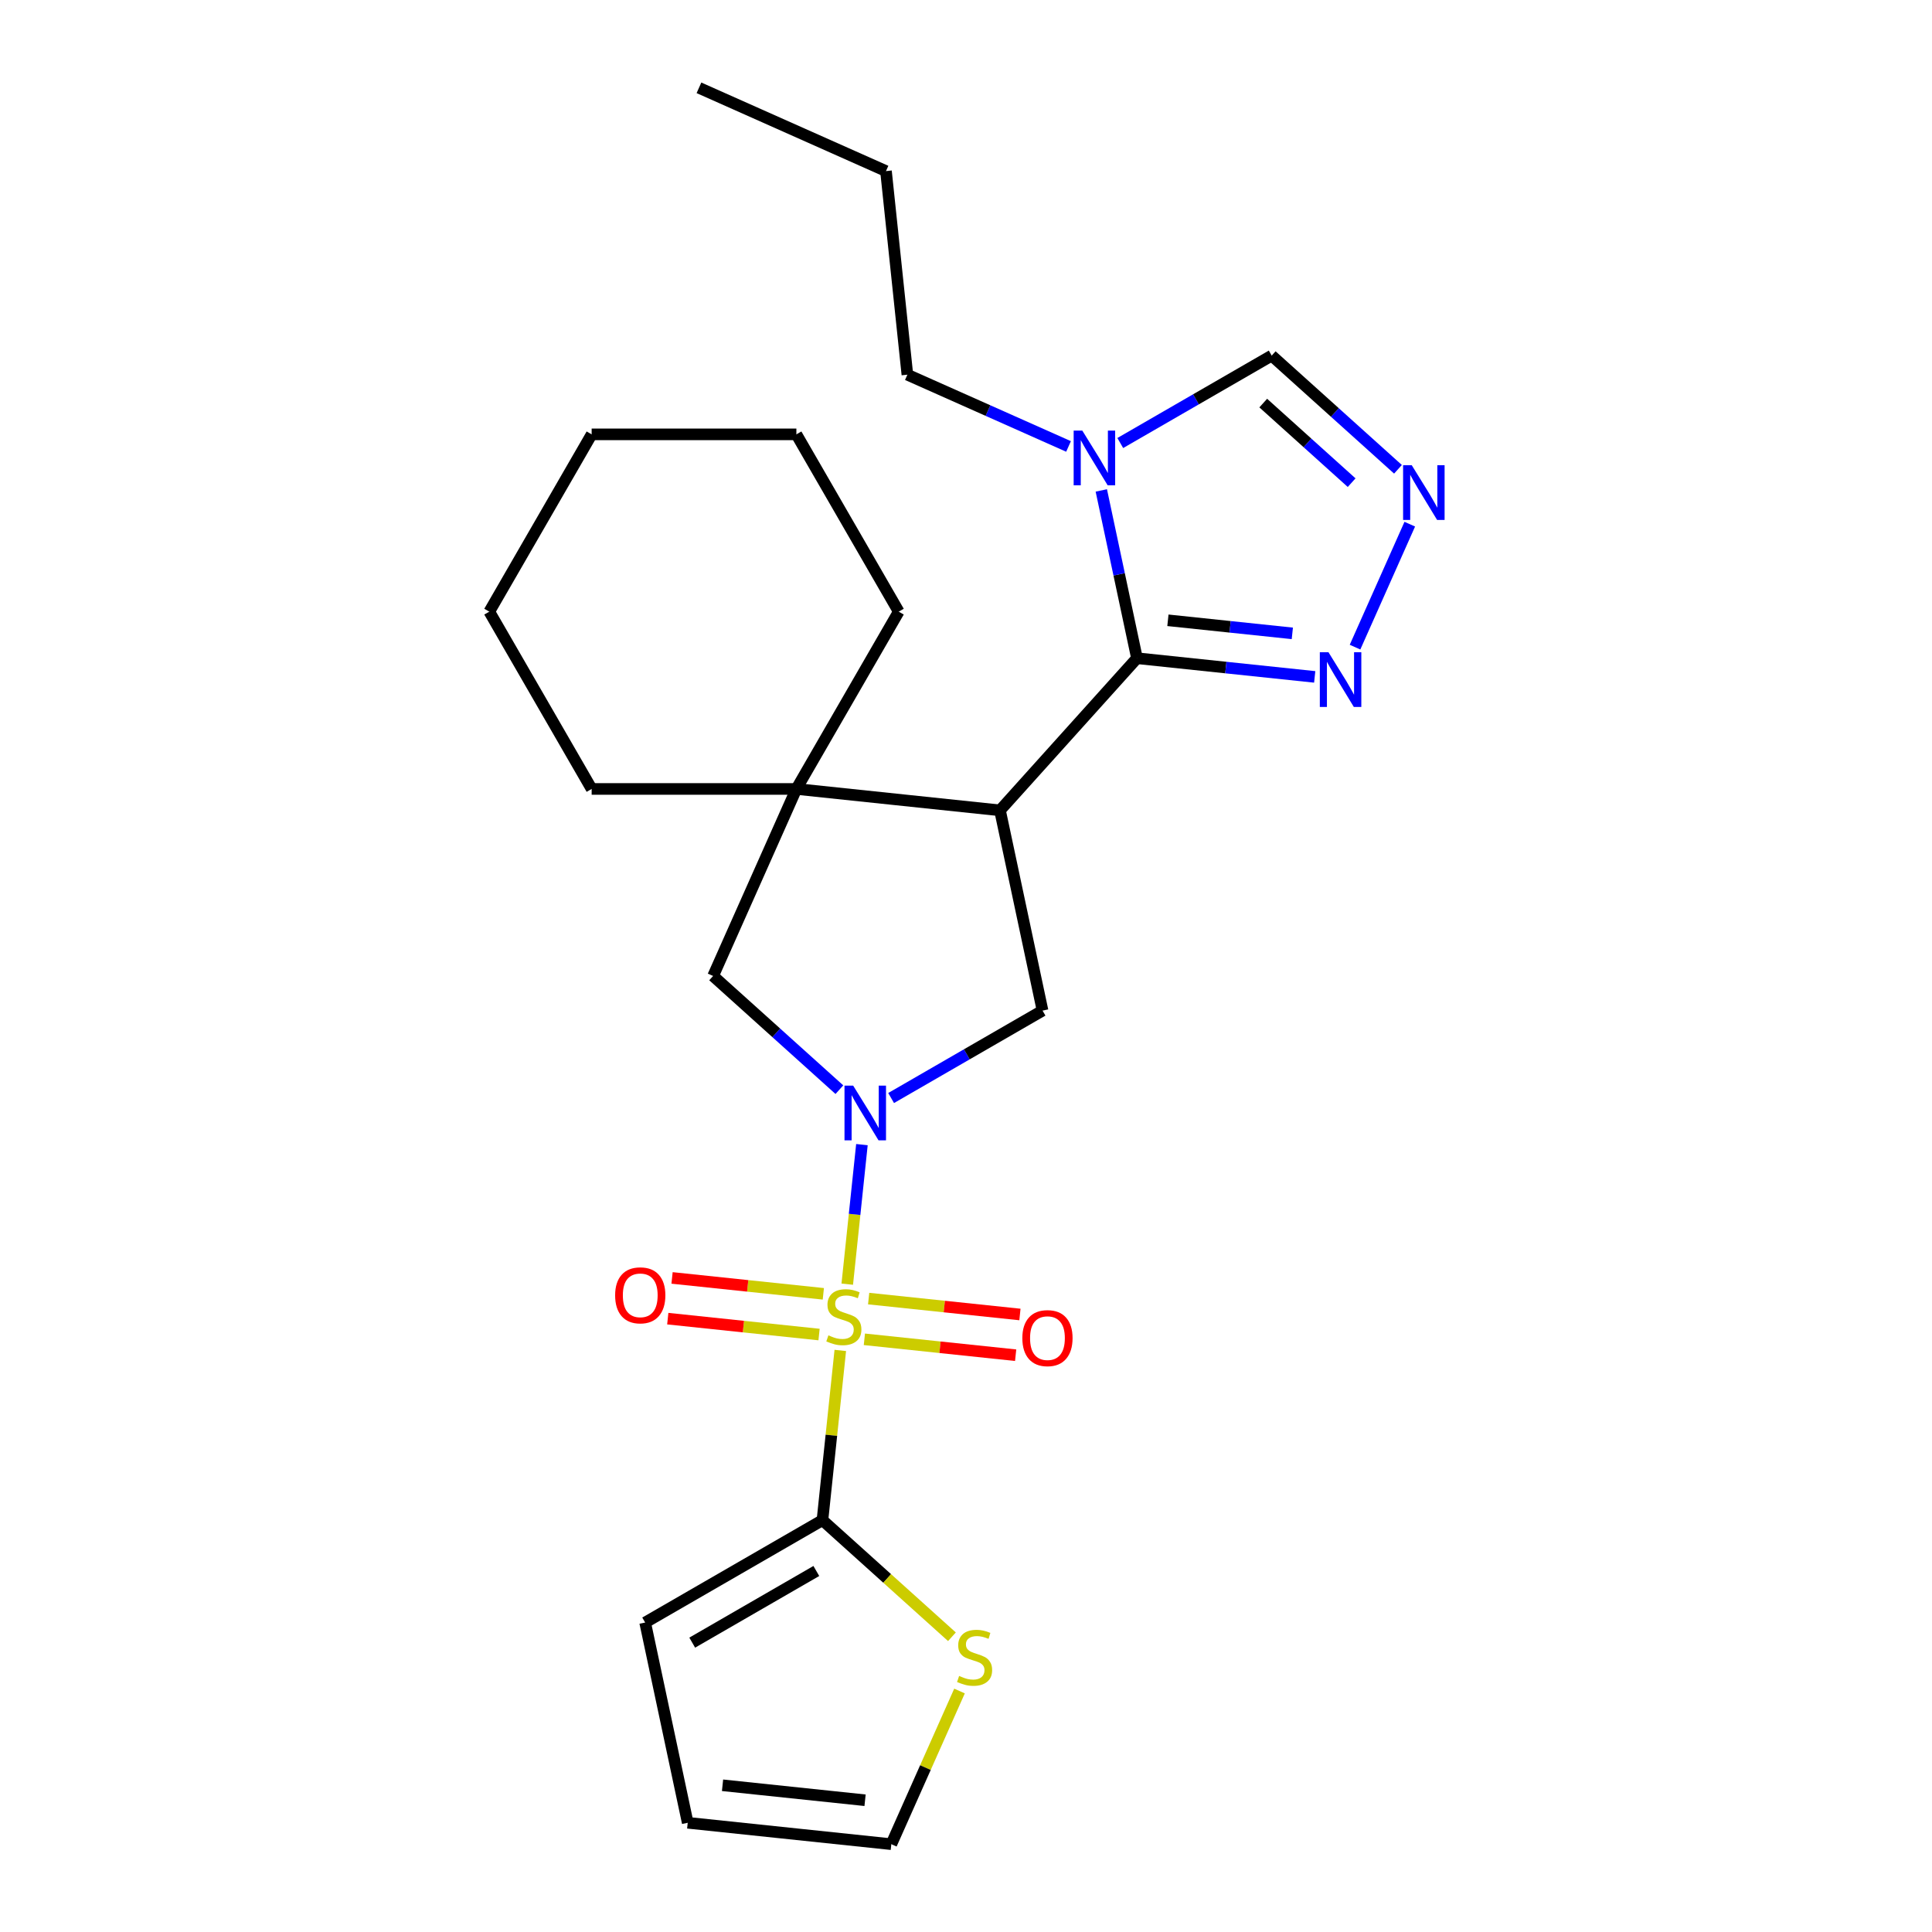 <?xml version='1.0' encoding='iso-8859-1'?>
<svg version='1.1' baseProfile='full'
              xmlns='http://www.w3.org/2000/svg'
                      xmlns:rdkit='http://www.rdkit.org/xml'
                      xmlns:xlink='http://www.w3.org/1999/xlink'
                  xml:space='preserve'
width='1000px' height='1000px' viewBox='0 0 1000 1000'>
<!-- END OF HEADER -->
<rect style='opacity:1.0;fill:#FFFFFF;stroke:none' width='1000' height='1000' x='0' y='0'> </rect>
<path class='bond-0' d='M 438.539,664.683 L 442.335,628.569' style='fill:none;fill-rule:evenodd;stroke:#CCCC00;stroke-width:6px;stroke-linecap:butt;stroke-linejoin:miter;stroke-opacity:1' />
<path class='bond-0' d='M 442.335,628.569 L 446.13,592.455' style='fill:none;fill-rule:evenodd;stroke:#0000FF;stroke-width:6px;stroke-linecap:butt;stroke-linejoin:miter;stroke-opacity:1' />
<path class='bond-3' d='M 434.934,698.982 L 430.317,742.909' style='fill:none;fill-rule:evenodd;stroke:#CCCC00;stroke-width:6px;stroke-linecap:butt;stroke-linejoin:miter;stroke-opacity:1' />
<path class='bond-3' d='M 430.317,742.909 L 425.7,786.837' style='fill:none;fill-rule:evenodd;stroke:#000000;stroke-width:6px;stroke-linecap:butt;stroke-linejoin:miter;stroke-opacity:1' />
<path class='bond-12' d='M 447.398,693.224 L 486.548,697.339' style='fill:none;fill-rule:evenodd;stroke:#CCCC00;stroke-width:6px;stroke-linecap:butt;stroke-linejoin:miter;stroke-opacity:1' />
<path class='bond-12' d='M 486.548,697.339 L 525.699,701.453' style='fill:none;fill-rule:evenodd;stroke:#FF0000;stroke-width:6px;stroke-linecap:butt;stroke-linejoin:miter;stroke-opacity:1' />
<path class='bond-12' d='M 449.613,672.147 L 488.764,676.262' style='fill:none;fill-rule:evenodd;stroke:#CCCC00;stroke-width:6px;stroke-linecap:butt;stroke-linejoin:miter;stroke-opacity:1' />
<path class='bond-12' d='M 488.764,676.262 L 527.914,680.377' style='fill:none;fill-rule:evenodd;stroke:#FF0000;stroke-width:6px;stroke-linecap:butt;stroke-linejoin:miter;stroke-opacity:1' />
<path class='bond-13' d='M 426.155,669.681 L 387.004,665.566' style='fill:none;fill-rule:evenodd;stroke:#CCCC00;stroke-width:6px;stroke-linecap:butt;stroke-linejoin:miter;stroke-opacity:1' />
<path class='bond-13' d='M 387.004,665.566 L 347.854,661.451' style='fill:none;fill-rule:evenodd;stroke:#FF0000;stroke-width:6px;stroke-linecap:butt;stroke-linejoin:miter;stroke-opacity:1' />
<path class='bond-13' d='M 423.94,690.758 L 384.789,686.643' style='fill:none;fill-rule:evenodd;stroke:#CCCC00;stroke-width:6px;stroke-linecap:butt;stroke-linejoin:miter;stroke-opacity:1' />
<path class='bond-13' d='M 384.789,686.643 L 345.638,682.528' style='fill:none;fill-rule:evenodd;stroke:#FF0000;stroke-width:6px;stroke-linecap:butt;stroke-linejoin:miter;stroke-opacity:1' />
<path class='bond-5' d='M 461.242,568.338 L 500.432,545.711' style='fill:none;fill-rule:evenodd;stroke:#0000FF;stroke-width:6px;stroke-linecap:butt;stroke-linejoin:miter;stroke-opacity:1' />
<path class='bond-5' d='M 500.432,545.711 L 539.621,523.085' style='fill:none;fill-rule:evenodd;stroke:#000000;stroke-width:6px;stroke-linecap:butt;stroke-linejoin:miter;stroke-opacity:1' />
<path class='bond-9' d='M 434.464,564.012 L 401.784,534.588' style='fill:none;fill-rule:evenodd;stroke:#0000FF;stroke-width:6px;stroke-linecap:butt;stroke-linejoin:miter;stroke-opacity:1' />
<path class='bond-9' d='M 401.784,534.588 L 369.105,505.163' style='fill:none;fill-rule:evenodd;stroke:#000000;stroke-width:6px;stroke-linecap:butt;stroke-linejoin:miter;stroke-opacity:1' />
<path class='bond-1' d='M 517.59,419.436 L 539.621,523.085' style='fill:none;fill-rule:evenodd;stroke:#000000;stroke-width:6px;stroke-linecap:butt;stroke-linejoin:miter;stroke-opacity:1' />
<path class='bond-2' d='M 517.59,419.436 L 588.494,340.688' style='fill:none;fill-rule:evenodd;stroke:#000000;stroke-width:6px;stroke-linecap:butt;stroke-linejoin:miter;stroke-opacity:1' />
<path class='bond-26' d='M 517.59,419.436 L 412.205,408.359' style='fill:none;fill-rule:evenodd;stroke:#000000;stroke-width:6px;stroke-linecap:butt;stroke-linejoin:miter;stroke-opacity:1' />
<path class='bond-4' d='M 588.494,340.688 L 579.265,297.268' style='fill:none;fill-rule:evenodd;stroke:#000000;stroke-width:6px;stroke-linecap:butt;stroke-linejoin:miter;stroke-opacity:1' />
<path class='bond-4' d='M 579.265,297.268 L 570.036,253.848' style='fill:none;fill-rule:evenodd;stroke:#0000FF;stroke-width:6px;stroke-linecap:butt;stroke-linejoin:miter;stroke-opacity:1' />
<path class='bond-7' d='M 588.494,340.688 L 634.492,345.523' style='fill:none;fill-rule:evenodd;stroke:#000000;stroke-width:6px;stroke-linecap:butt;stroke-linejoin:miter;stroke-opacity:1' />
<path class='bond-7' d='M 634.492,345.523 L 680.49,350.358' style='fill:none;fill-rule:evenodd;stroke:#0000FF;stroke-width:6px;stroke-linecap:butt;stroke-linejoin:miter;stroke-opacity:1' />
<path class='bond-7' d='M 604.509,321.062 L 636.707,324.446' style='fill:none;fill-rule:evenodd;stroke:#000000;stroke-width:6px;stroke-linecap:butt;stroke-linejoin:miter;stroke-opacity:1' />
<path class='bond-7' d='M 636.707,324.446 L 668.906,327.83' style='fill:none;fill-rule:evenodd;stroke:#0000FF;stroke-width:6px;stroke-linecap:butt;stroke-linejoin:miter;stroke-opacity:1' />
<path class='bond-11' d='M 425.7,786.837 L 459.209,817.009' style='fill:none;fill-rule:evenodd;stroke:#000000;stroke-width:6px;stroke-linecap:butt;stroke-linejoin:miter;stroke-opacity:1' />
<path class='bond-11' d='M 459.209,817.009 L 492.718,847.181' style='fill:none;fill-rule:evenodd;stroke:#CCCC00;stroke-width:6px;stroke-linecap:butt;stroke-linejoin:miter;stroke-opacity:1' />
<path class='bond-14' d='M 425.7,786.837 L 333.932,839.82' style='fill:none;fill-rule:evenodd;stroke:#000000;stroke-width:6px;stroke-linecap:butt;stroke-linejoin:miter;stroke-opacity:1' />
<path class='bond-14' d='M 422.531,813.138 L 358.293,850.226' style='fill:none;fill-rule:evenodd;stroke:#000000;stroke-width:6px;stroke-linecap:butt;stroke-linejoin:miter;stroke-opacity:1' />
<path class='bond-10' d='M 579.852,229.309 L 619.042,206.683' style='fill:none;fill-rule:evenodd;stroke:#0000FF;stroke-width:6px;stroke-linecap:butt;stroke-linejoin:miter;stroke-opacity:1' />
<path class='bond-10' d='M 619.042,206.683 L 658.231,184.056' style='fill:none;fill-rule:evenodd;stroke:#000000;stroke-width:6px;stroke-linecap:butt;stroke-linejoin:miter;stroke-opacity:1' />
<path class='bond-17' d='M 553.074,231.078 L 511.366,212.508' style='fill:none;fill-rule:evenodd;stroke:#0000FF;stroke-width:6px;stroke-linecap:butt;stroke-linejoin:miter;stroke-opacity:1' />
<path class='bond-17' d='M 511.366,212.508 L 469.659,193.939' style='fill:none;fill-rule:evenodd;stroke:#000000;stroke-width:6px;stroke-linecap:butt;stroke-linejoin:miter;stroke-opacity:1' />
<path class='bond-6' d='M 412.205,408.359 L 369.105,505.163' style='fill:none;fill-rule:evenodd;stroke:#000000;stroke-width:6px;stroke-linecap:butt;stroke-linejoin:miter;stroke-opacity:1' />
<path class='bond-18' d='M 412.205,408.359 L 465.188,316.591' style='fill:none;fill-rule:evenodd;stroke:#000000;stroke-width:6px;stroke-linecap:butt;stroke-linejoin:miter;stroke-opacity:1' />
<path class='bond-19' d='M 412.205,408.359 L 306.24,408.359' style='fill:none;fill-rule:evenodd;stroke:#000000;stroke-width:6px;stroke-linecap:butt;stroke-linejoin:miter;stroke-opacity:1' />
<path class='bond-8' d='M 701.363,334.956 L 729.7,271.31' style='fill:none;fill-rule:evenodd;stroke:#0000FF;stroke-width:6px;stroke-linecap:butt;stroke-linejoin:miter;stroke-opacity:1' />
<path class='bond-28' d='M 723.59,242.905 L 690.911,213.481' style='fill:none;fill-rule:evenodd;stroke:#0000FF;stroke-width:6px;stroke-linecap:butt;stroke-linejoin:miter;stroke-opacity:1' />
<path class='bond-28' d='M 690.911,213.481 L 658.231,184.056' style='fill:none;fill-rule:evenodd;stroke:#000000;stroke-width:6px;stroke-linecap:butt;stroke-linejoin:miter;stroke-opacity:1' />
<path class='bond-28' d='M 699.605,249.827 L 676.73,229.23' style='fill:none;fill-rule:evenodd;stroke:#0000FF;stroke-width:6px;stroke-linecap:butt;stroke-linejoin:miter;stroke-opacity:1' />
<path class='bond-28' d='M 676.73,229.23 L 653.854,208.633' style='fill:none;fill-rule:evenodd;stroke:#000000;stroke-width:6px;stroke-linecap:butt;stroke-linejoin:miter;stroke-opacity:1' />
<path class='bond-15' d='M 496.643,875.271 L 478.995,914.908' style='fill:none;fill-rule:evenodd;stroke:#CCCC00;stroke-width:6px;stroke-linecap:butt;stroke-linejoin:miter;stroke-opacity:1' />
<path class='bond-15' d='M 478.995,914.908 L 461.348,954.545' style='fill:none;fill-rule:evenodd;stroke:#000000;stroke-width:6px;stroke-linecap:butt;stroke-linejoin:miter;stroke-opacity:1' />
<path class='bond-16' d='M 333.932,839.82 L 355.963,943.469' style='fill:none;fill-rule:evenodd;stroke:#000000;stroke-width:6px;stroke-linecap:butt;stroke-linejoin:miter;stroke-opacity:1' />
<path class='bond-25' d='M 461.348,954.545 L 355.963,943.469' style='fill:none;fill-rule:evenodd;stroke:#000000;stroke-width:6px;stroke-linecap:butt;stroke-linejoin:miter;stroke-opacity:1' />
<path class='bond-25' d='M 447.755,931.807 L 373.986,924.054' style='fill:none;fill-rule:evenodd;stroke:#000000;stroke-width:6px;stroke-linecap:butt;stroke-linejoin:miter;stroke-opacity:1' />
<path class='bond-20' d='M 469.659,193.939 L 458.583,88.554' style='fill:none;fill-rule:evenodd;stroke:#000000;stroke-width:6px;stroke-linecap:butt;stroke-linejoin:miter;stroke-opacity:1' />
<path class='bond-21' d='M 465.188,316.591 L 412.205,224.823' style='fill:none;fill-rule:evenodd;stroke:#000000;stroke-width:6px;stroke-linecap:butt;stroke-linejoin:miter;stroke-opacity:1' />
<path class='bond-22' d='M 306.24,408.359 L 253.258,316.591' style='fill:none;fill-rule:evenodd;stroke:#000000;stroke-width:6px;stroke-linecap:butt;stroke-linejoin:miter;stroke-opacity:1' />
<path class='bond-23' d='M 458.583,88.554 L 361.779,45.455' style='fill:none;fill-rule:evenodd;stroke:#000000;stroke-width:6px;stroke-linecap:butt;stroke-linejoin:miter;stroke-opacity:1' />
<path class='bond-27' d='M 412.205,224.823 L 306.24,224.823' style='fill:none;fill-rule:evenodd;stroke:#000000;stroke-width:6px;stroke-linecap:butt;stroke-linejoin:miter;stroke-opacity:1' />
<path class='bond-24' d='M 253.258,316.591 L 306.24,224.823' style='fill:none;fill-rule:evenodd;stroke:#000000;stroke-width:6px;stroke-linecap:butt;stroke-linejoin:miter;stroke-opacity:1' />
<path  class='atom-0' d='M 428.776 691.172
Q 429.096 691.292, 430.416 691.852
Q 431.736 692.412, 433.176 692.772
Q 434.656 693.092, 436.096 693.092
Q 438.776 693.092, 440.336 691.812
Q 441.896 690.492, 441.896 688.212
Q 441.896 686.652, 441.096 685.692
Q 440.336 684.732, 439.136 684.212
Q 437.936 683.692, 435.936 683.092
Q 433.416 682.332, 431.896 681.612
Q 430.416 680.892, 429.336 679.372
Q 428.296 677.852, 428.296 675.292
Q 428.296 671.732, 430.696 669.532
Q 433.136 667.332, 437.936 667.332
Q 441.216 667.332, 444.936 668.892
L 444.016 671.972
Q 440.616 670.572, 438.056 670.572
Q 435.296 670.572, 433.776 671.732
Q 432.256 672.852, 432.296 674.812
Q 432.296 676.332, 433.056 677.252
Q 433.856 678.172, 434.976 678.692
Q 436.136 679.212, 438.056 679.812
Q 440.616 680.612, 442.136 681.412
Q 443.656 682.212, 444.736 683.852
Q 445.856 685.452, 445.856 688.212
Q 445.856 692.132, 443.216 694.252
Q 440.616 696.332, 436.256 696.332
Q 433.736 696.332, 431.816 695.772
Q 429.936 695.252, 427.696 694.332
L 428.776 691.172
' fill='#CCCC00'/>
<path  class='atom-1' d='M 441.593 561.908
L 450.873 576.908
Q 451.793 578.388, 453.273 581.068
Q 454.753 583.748, 454.833 583.908
L 454.833 561.908
L 458.593 561.908
L 458.593 590.228
L 454.713 590.228
L 444.753 573.828
Q 443.593 571.908, 442.353 569.708
Q 441.153 567.508, 440.793 566.828
L 440.793 590.228
L 437.113 590.228
L 437.113 561.908
L 441.593 561.908
' fill='#0000FF'/>
<path  class='atom-5' d='M 560.203 222.879
L 569.483 237.879
Q 570.403 239.359, 571.883 242.039
Q 573.363 244.719, 573.443 244.879
L 573.443 222.879
L 577.203 222.879
L 577.203 251.199
L 573.323 251.199
L 563.363 234.799
Q 562.203 232.879, 560.963 230.679
Q 559.763 228.479, 559.403 227.799
L 559.403 251.199
L 555.723 251.199
L 555.723 222.879
L 560.203 222.879
' fill='#0000FF'/>
<path  class='atom-8' d='M 687.619 337.605
L 696.899 352.605
Q 697.819 354.085, 699.299 356.765
Q 700.779 359.445, 700.859 359.605
L 700.859 337.605
L 704.619 337.605
L 704.619 365.925
L 700.739 365.925
L 690.779 349.525
Q 689.619 347.605, 688.379 345.405
Q 687.179 343.205, 686.819 342.525
L 686.819 365.925
L 683.139 365.925
L 683.139 337.605
L 687.619 337.605
' fill='#0000FF'/>
<path  class='atom-9' d='M 730.719 240.801
L 739.999 255.801
Q 740.919 257.281, 742.399 259.961
Q 743.879 262.641, 743.959 262.801
L 743.959 240.801
L 747.719 240.801
L 747.719 269.121
L 743.839 269.121
L 733.879 252.721
Q 732.719 250.801, 731.479 248.601
Q 730.279 246.401, 729.919 245.721
L 729.919 269.121
L 726.239 269.121
L 726.239 240.801
L 730.719 240.801
' fill='#0000FF'/>
<path  class='atom-12' d='M 496.447 867.462
Q 496.767 867.582, 498.087 868.142
Q 499.407 868.702, 500.847 869.062
Q 502.327 869.382, 503.767 869.382
Q 506.447 869.382, 508.007 868.102
Q 509.567 866.782, 509.567 864.502
Q 509.567 862.942, 508.767 861.982
Q 508.007 861.022, 506.807 860.502
Q 505.607 859.982, 503.607 859.382
Q 501.087 858.622, 499.567 857.902
Q 498.087 857.182, 497.007 855.662
Q 495.967 854.142, 495.967 851.582
Q 495.967 848.022, 498.367 845.822
Q 500.807 843.622, 505.607 843.622
Q 508.887 843.622, 512.607 845.182
L 511.687 848.262
Q 508.287 846.862, 505.727 846.862
Q 502.967 846.862, 501.447 848.022
Q 499.927 849.142, 499.967 851.102
Q 499.967 852.622, 500.727 853.542
Q 501.527 854.462, 502.647 854.982
Q 503.807 855.502, 505.727 856.102
Q 508.287 856.902, 509.807 857.702
Q 511.327 858.502, 512.407 860.142
Q 513.527 861.742, 513.527 864.502
Q 513.527 868.422, 510.887 870.542
Q 508.287 872.622, 503.927 872.622
Q 501.407 872.622, 499.487 872.062
Q 497.607 871.542, 495.367 870.622
L 496.447 867.462
' fill='#CCCC00'/>
<path  class='atom-13' d='M 529.161 692.609
Q 529.161 685.809, 532.521 682.009
Q 535.881 678.209, 542.161 678.209
Q 548.441 678.209, 551.801 682.009
Q 555.161 685.809, 555.161 692.609
Q 555.161 699.489, 551.761 703.409
Q 548.361 707.289, 542.161 707.289
Q 535.921 707.289, 532.521 703.409
Q 529.161 699.529, 529.161 692.609
M 542.161 704.089
Q 546.481 704.089, 548.801 701.209
Q 551.161 698.289, 551.161 692.609
Q 551.161 687.049, 548.801 684.249
Q 546.481 681.409, 542.161 681.409
Q 537.841 681.409, 535.481 684.209
Q 533.161 687.009, 533.161 692.609
Q 533.161 698.329, 535.481 701.209
Q 537.841 704.089, 542.161 704.089
' fill='#FF0000'/>
<path  class='atom-14' d='M 318.392 670.456
Q 318.392 663.656, 321.752 659.856
Q 325.112 656.056, 331.392 656.056
Q 337.672 656.056, 341.032 659.856
Q 344.392 663.656, 344.392 670.456
Q 344.392 677.336, 340.992 681.256
Q 337.592 685.136, 331.392 685.136
Q 325.152 685.136, 321.752 681.256
Q 318.392 677.376, 318.392 670.456
M 331.392 681.936
Q 335.712 681.936, 338.032 679.056
Q 340.392 676.136, 340.392 670.456
Q 340.392 664.896, 338.032 662.096
Q 335.712 659.256, 331.392 659.256
Q 327.072 659.256, 324.712 662.056
Q 322.392 664.856, 322.392 670.456
Q 322.392 676.176, 324.712 679.056
Q 327.072 681.936, 331.392 681.936
' fill='#FF0000'/>
</svg>
